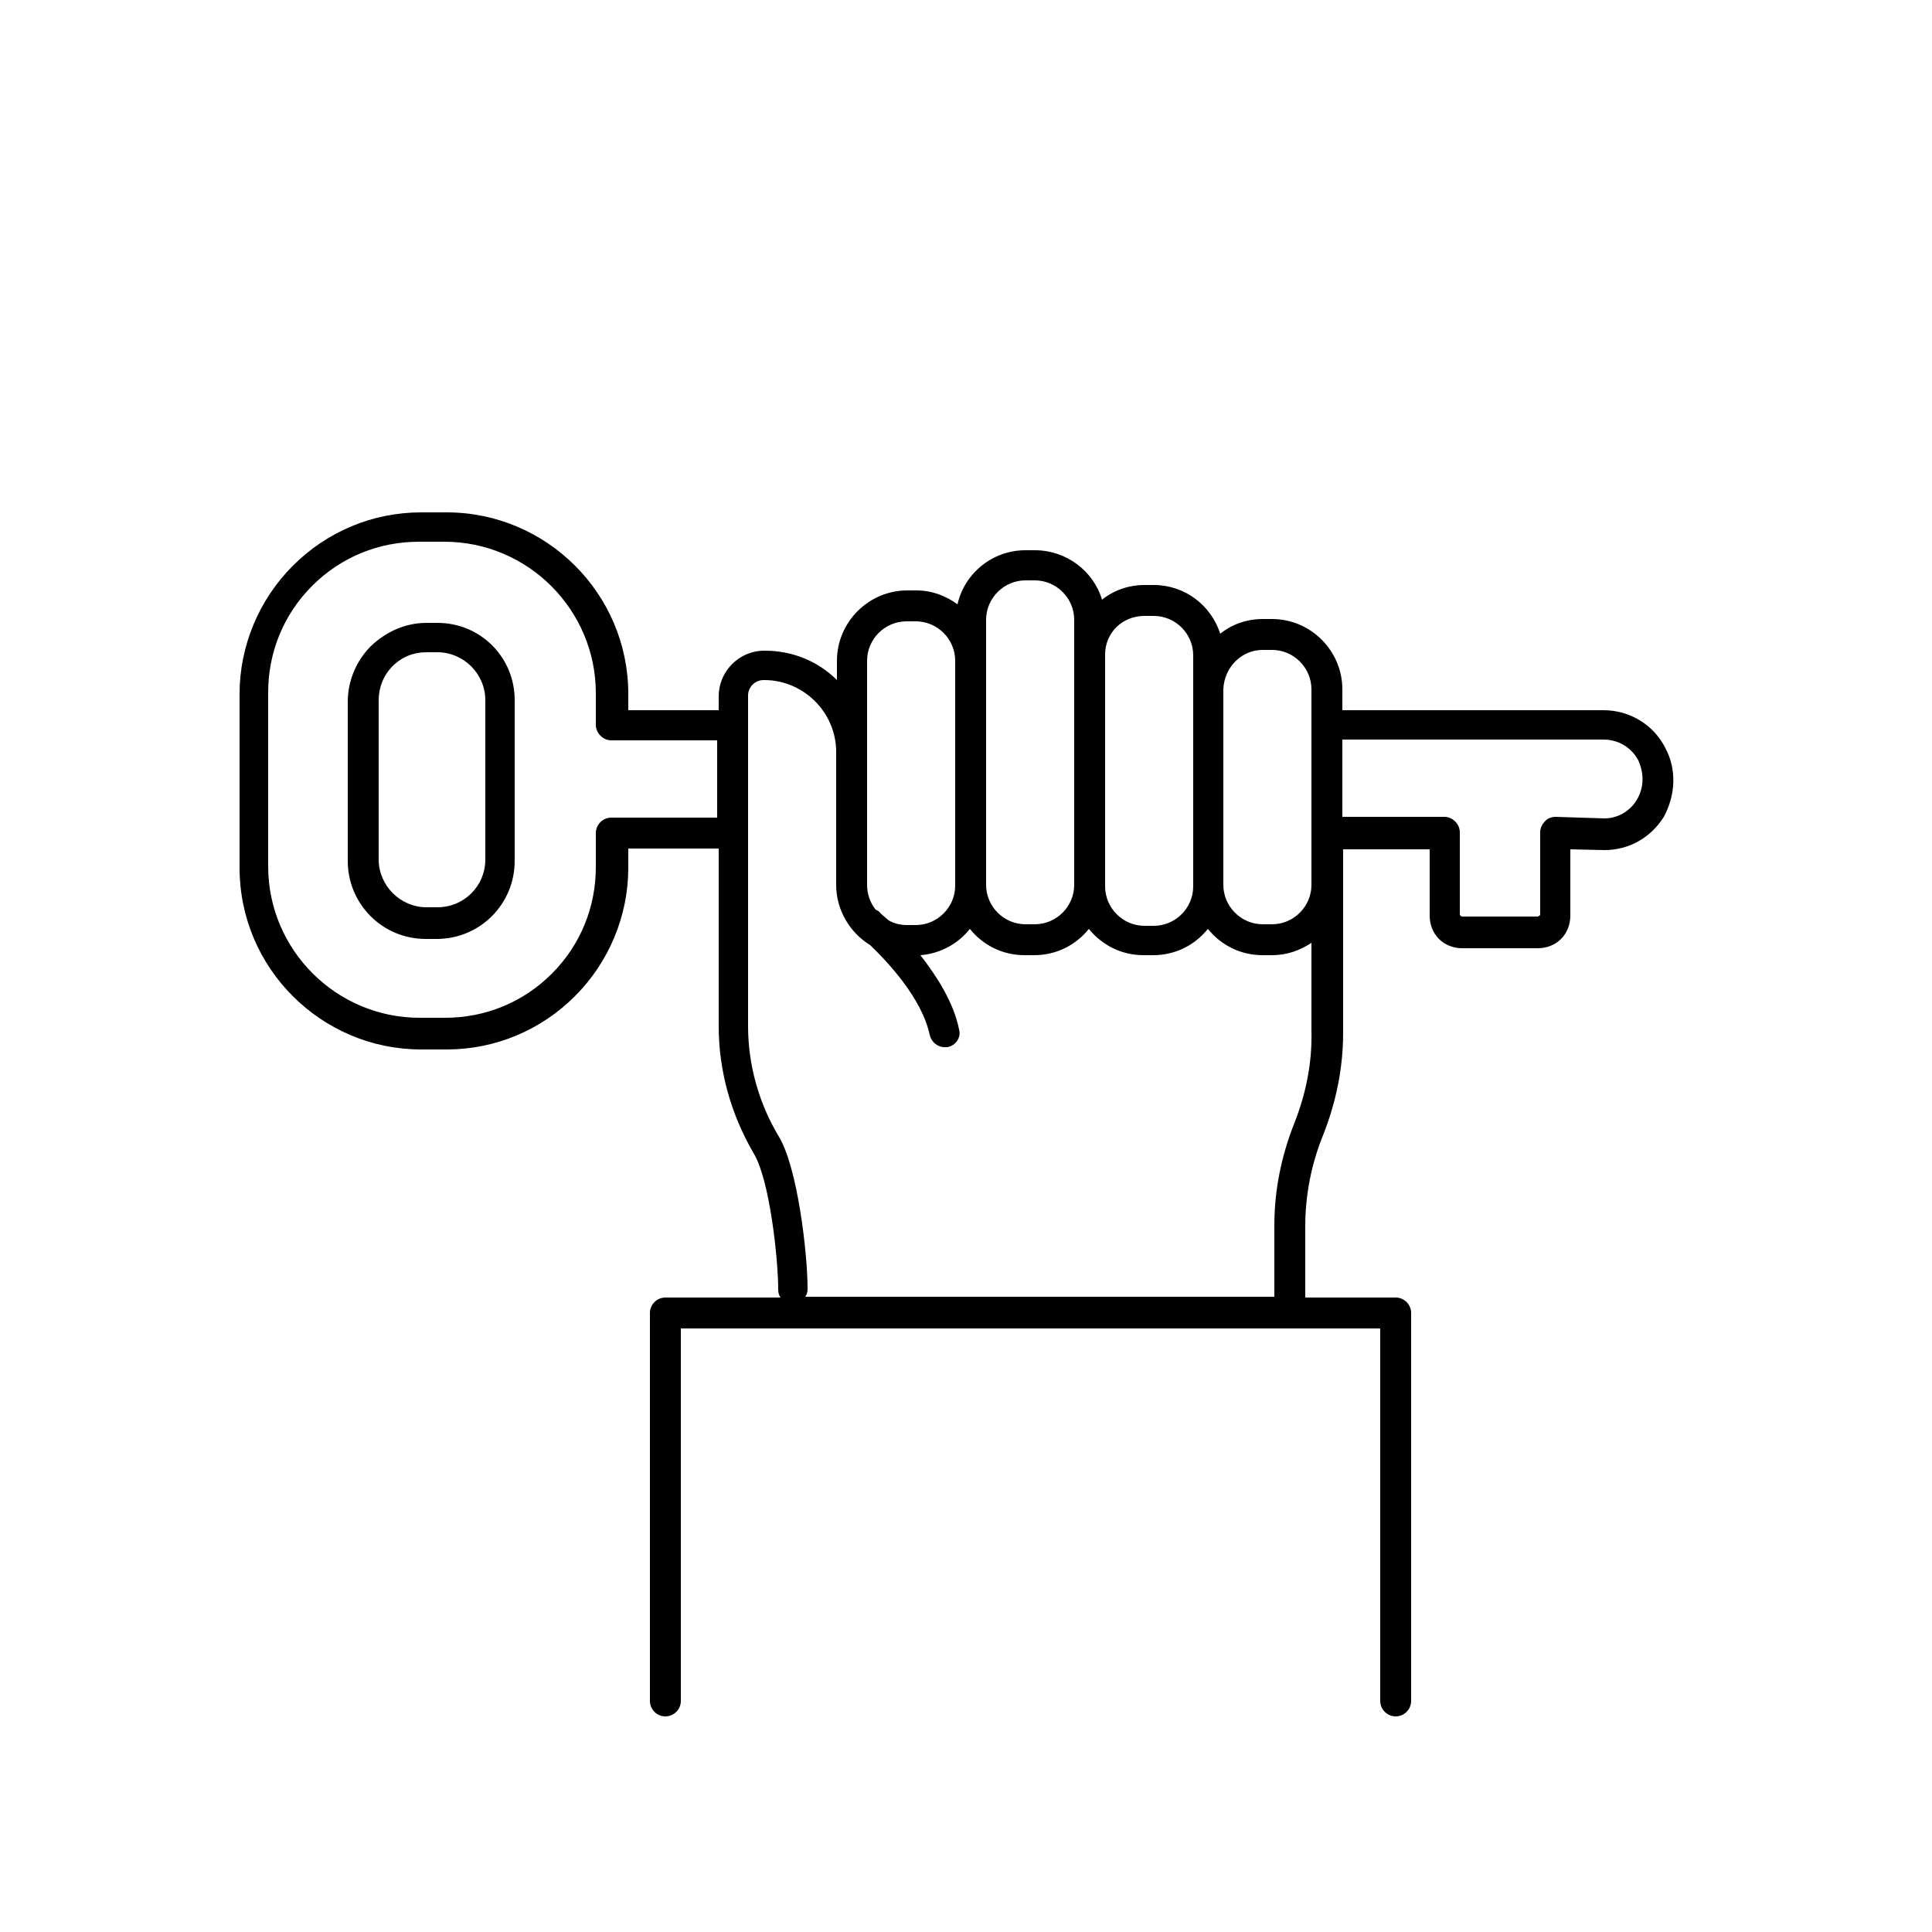 <?xml version="1.0" encoding="utf-8"?>
<!-- Generator: Adobe Illustrator 24.3.0, SVG Export Plug-In . SVG Version: 6.00 Build 0)  -->
<svg version="1.1" id="Calque_1" xmlns="http://www.w3.org/2000/svg" xmlns:xlink="http://www.w3.org/1999/xlink" x="0px" y="0px"
	 viewBox="0 0 250 250" style="enable-background:new 0 0 250 250;" xml:space="preserve">
<g>
	<path d="M215.5,96.8c-1.5-3-4.6-4.9-8-4.9c0,0,0,0,0,0l-33.8,0v-2.7c0-5-4.1-9.1-9.1-9.1h-1.2c-2.1,0-4,0.7-5.5,1.9
		c-1.2-3.7-4.6-6.3-8.6-6.3h-1.2c-2.1,0-4,0.7-5.5,1.9c-1.1-3.7-4.6-6.4-8.7-6.4h-1.2c-4.3,0-7.9,3-8.8,7c-1.5-1.1-3.3-1.8-5.3-1.8
		h-1.2c-5,0-9.1,4.1-9.1,9.1v2.5c-2.4-2.4-5.7-3.8-9.3-3.8h-0.1c-3.3,0-5.9,2.7-5.9,5.9v1.8l-11.7,0l0-2.1c0-13-10.6-23.5-23.5-23.5
		c0,0,0,0,0,0l-3.3,0c-6.3,0-12.2,2.5-16.6,6.9c-4.4,4.4-6.9,10.4-6.9,16.6l0,22.5c0,13,10.6,23.5,23.5,23.5c0,0,0,0,0,0l3.3,0
		c6.3,0,12.2-2.5,16.6-6.9c4.4-4.4,6.9-10.4,6.9-16.6l0-2.5l11.7,0v23c0,5.8,1.6,11.4,4.5,16.4c2.1,3.4,3.2,13.7,3.2,17.7
		c0,0.4,0.1,0.7,0.3,1H86.1c-1.1,0-2,0.9-2,2v50.2c0,1.1,0.9,2,2,2s2-0.9,2-2v-48.2h90.5v48.2c0,1.1,0.9,2,2,2c1.1,0,2-0.9,2-2
		v-50.2c0-1.1-0.9-2-2-2h-11.7v-9.2c0-4.1,0.8-8.1,2.3-11.8c1.7-4.3,2.6-8.7,2.6-13.3v-18.8v-4.9c0.1,0,0.2,0,0.3,0c0,0,0,0,0,0
		l10.9,0l0,8.6c0,1.1,0.4,2.2,1.2,3c0.8,0.8,1.9,1.2,3,1.2l9.8,0c0,0,0,0,0,0c1.1,0,2.2-0.4,3-1.2c0.8-0.8,1.2-1.9,1.2-3l0-8.6
		l4.4,0.1c3.2,0,6-1.6,7.7-4.3C216.8,102.9,217,99.6,215.5,96.8z M163.4,84.1h1.2c2.8,0,5.1,2.3,5.1,5.1v12.7v12.6
		c0,2.8-2.3,5.1-5.1,5.1h-1.2c-2.8,0-5.1-2.3-5.1-5.1V89.2C158.4,86.4,160.6,84.1,163.4,84.1z M148.1,79.7h1.2
		c2.8,0,5.1,2.3,5.1,5.1v4.5v25.4c0,2.8-2.3,5.1-5.1,5.1h-1.2c-2.8,0-5.1-2.3-5.1-5.1V84.7C143,81.9,145.2,79.7,148.1,79.7z
		 M127.6,80.2c0-2.8,2.3-5.1,5.1-5.1h1.2c2.8,0,5.1,2.3,5.1,5.1v4.5v29.8c0,2.8-2.3,5.1-5.1,5.1h-1.2c-2.8,0-5.1-2.3-5.1-5.1v0V85.5
		V80.2z M112.2,85.5c0-2.8,2.3-5.1,5.1-5.1h1.2c2.8,0,5.1,2.3,5.1,5.1v29.1c0,2.8-2.3,5.1-5.1,5.1h-1.2c-0.8,0-1.6-0.2-2.3-0.6
		c-0.7-0.6-1.2-1-1.2-1.1c-0.1-0.1-0.3-0.2-0.5-0.3c-0.7-0.9-1.1-2-1.1-3.2V85.5z M79.1,105.8c-1.1,0-2,0.9-2,2l0,4.4
		c0,5.2-2,10.1-5.7,13.8c-3.7,3.7-8.6,5.7-13.8,5.7l-3.3,0c0,0,0,0,0,0c-10.8,0-19.6-8.8-19.6-19.6l0-22.5c0-5.2,2-10.1,5.7-13.8
		c3.7-3.7,8.6-5.7,13.8-5.7l3.3,0c0,0,0,0,0,0c10.8,0,19.6,8.8,19.6,19.6l0,4.1c0,0.5,0.2,1,0.6,1.4c0.4,0.4,0.9,0.6,1.4,0.6
		c0,0,0,0,0,0l13.7,0v10L79.1,105.8z M167.5,145.3c-1.7,4.3-2.6,8.7-2.6,13.3v9.2h-60.7c0.2-0.3,0.3-0.6,0.3-1
		c0-4.7-1.3-15.7-3.7-19.7c-2.6-4.3-4-9.3-4-14.3V90c0-1.1,0.9-2,2-2h0.1c5.1,0,9.3,4.2,9.3,9.3v17.2c0,3.3,1.8,6.2,4.4,7.8
		c2.3,2.2,6.7,6.9,7.7,11.6c0.2,0.9,1,1.6,1.9,1.6c0.1,0,0.3,0,0.4,0c1.1-0.2,1.8-1.3,1.5-2.3c-0.7-3.5-2.9-6.9-5-9.6
		c2.6-0.2,4.9-1.5,6.4-3.4c1.7,2.1,4.2,3.4,7.1,3.4h1.2c2.9,0,5.4-1.3,7.1-3.4c1.7,2.1,4.2,3.4,7.1,3.4h1.2c2.9,0,5.4-1.3,7.1-3.4
		c1.7,2.1,4.2,3.4,7.1,3.4h1.2c1.9,0,3.6-0.6,5.1-1.6v11.4C169.8,137.5,169,141.5,167.5,145.3z M211.8,103.5
		c-0.9,1.5-2.5,2.4-4.2,2.4l-6.3-0.2c-0.5,0-1.1,0.2-1.4,0.6c-0.4,0.4-0.6,0.9-0.6,1.4l0,10.6c0,0.1,0,0.1-0.1,0.2
		c-0.1,0-0.1,0.1-0.2,0.1l-9.8,0c-0.1,0-0.1,0-0.2-0.1c0,0-0.1-0.1-0.1-0.2l0-10.6c0-0.5-0.2-1-0.6-1.4c-0.4-0.4-0.9-0.6-1.4-0.6
		c0,0,0,0,0,0l-12.9,0c-0.1,0-0.2,0-0.3,0v-3.9v-6.1l33.8,0c0,0,0,0,0,0c1.9,0,3.6,1,4.5,2.7C212.8,100.2,212.7,102,211.8,103.5z"/>
	<path d="M56.6,80.6C56.6,80.6,56.6,80.6,56.6,80.6l-1.4,0c-2.7,0-5.2,1.1-7.2,3c-1.9,1.9-3,4.5-3,7.2l0,20.6
		c0,5.6,4.5,10.1,10.1,10.1c0,0,0,0,0,0l1.4,0c5.6,0,10.1-4.5,10.1-10.1l0-20.6C66.7,85.1,62.2,80.6,56.6,80.6z M56.6,117.4l-1.4,0
		c0,0,0,0,0,0c-3.4,0-6.2-2.8-6.2-6.2l0-20.6c0-1.6,0.6-3.2,1.8-4.4c1.2-1.2,2.7-1.8,4.4-1.8l1.4,0c0,0,0,0,0,0
		c3.4,0,6.2,2.8,6.2,6.2l0,20.6C62.8,114.7,60,117.4,56.6,117.4z"/>
</g>
</svg>
